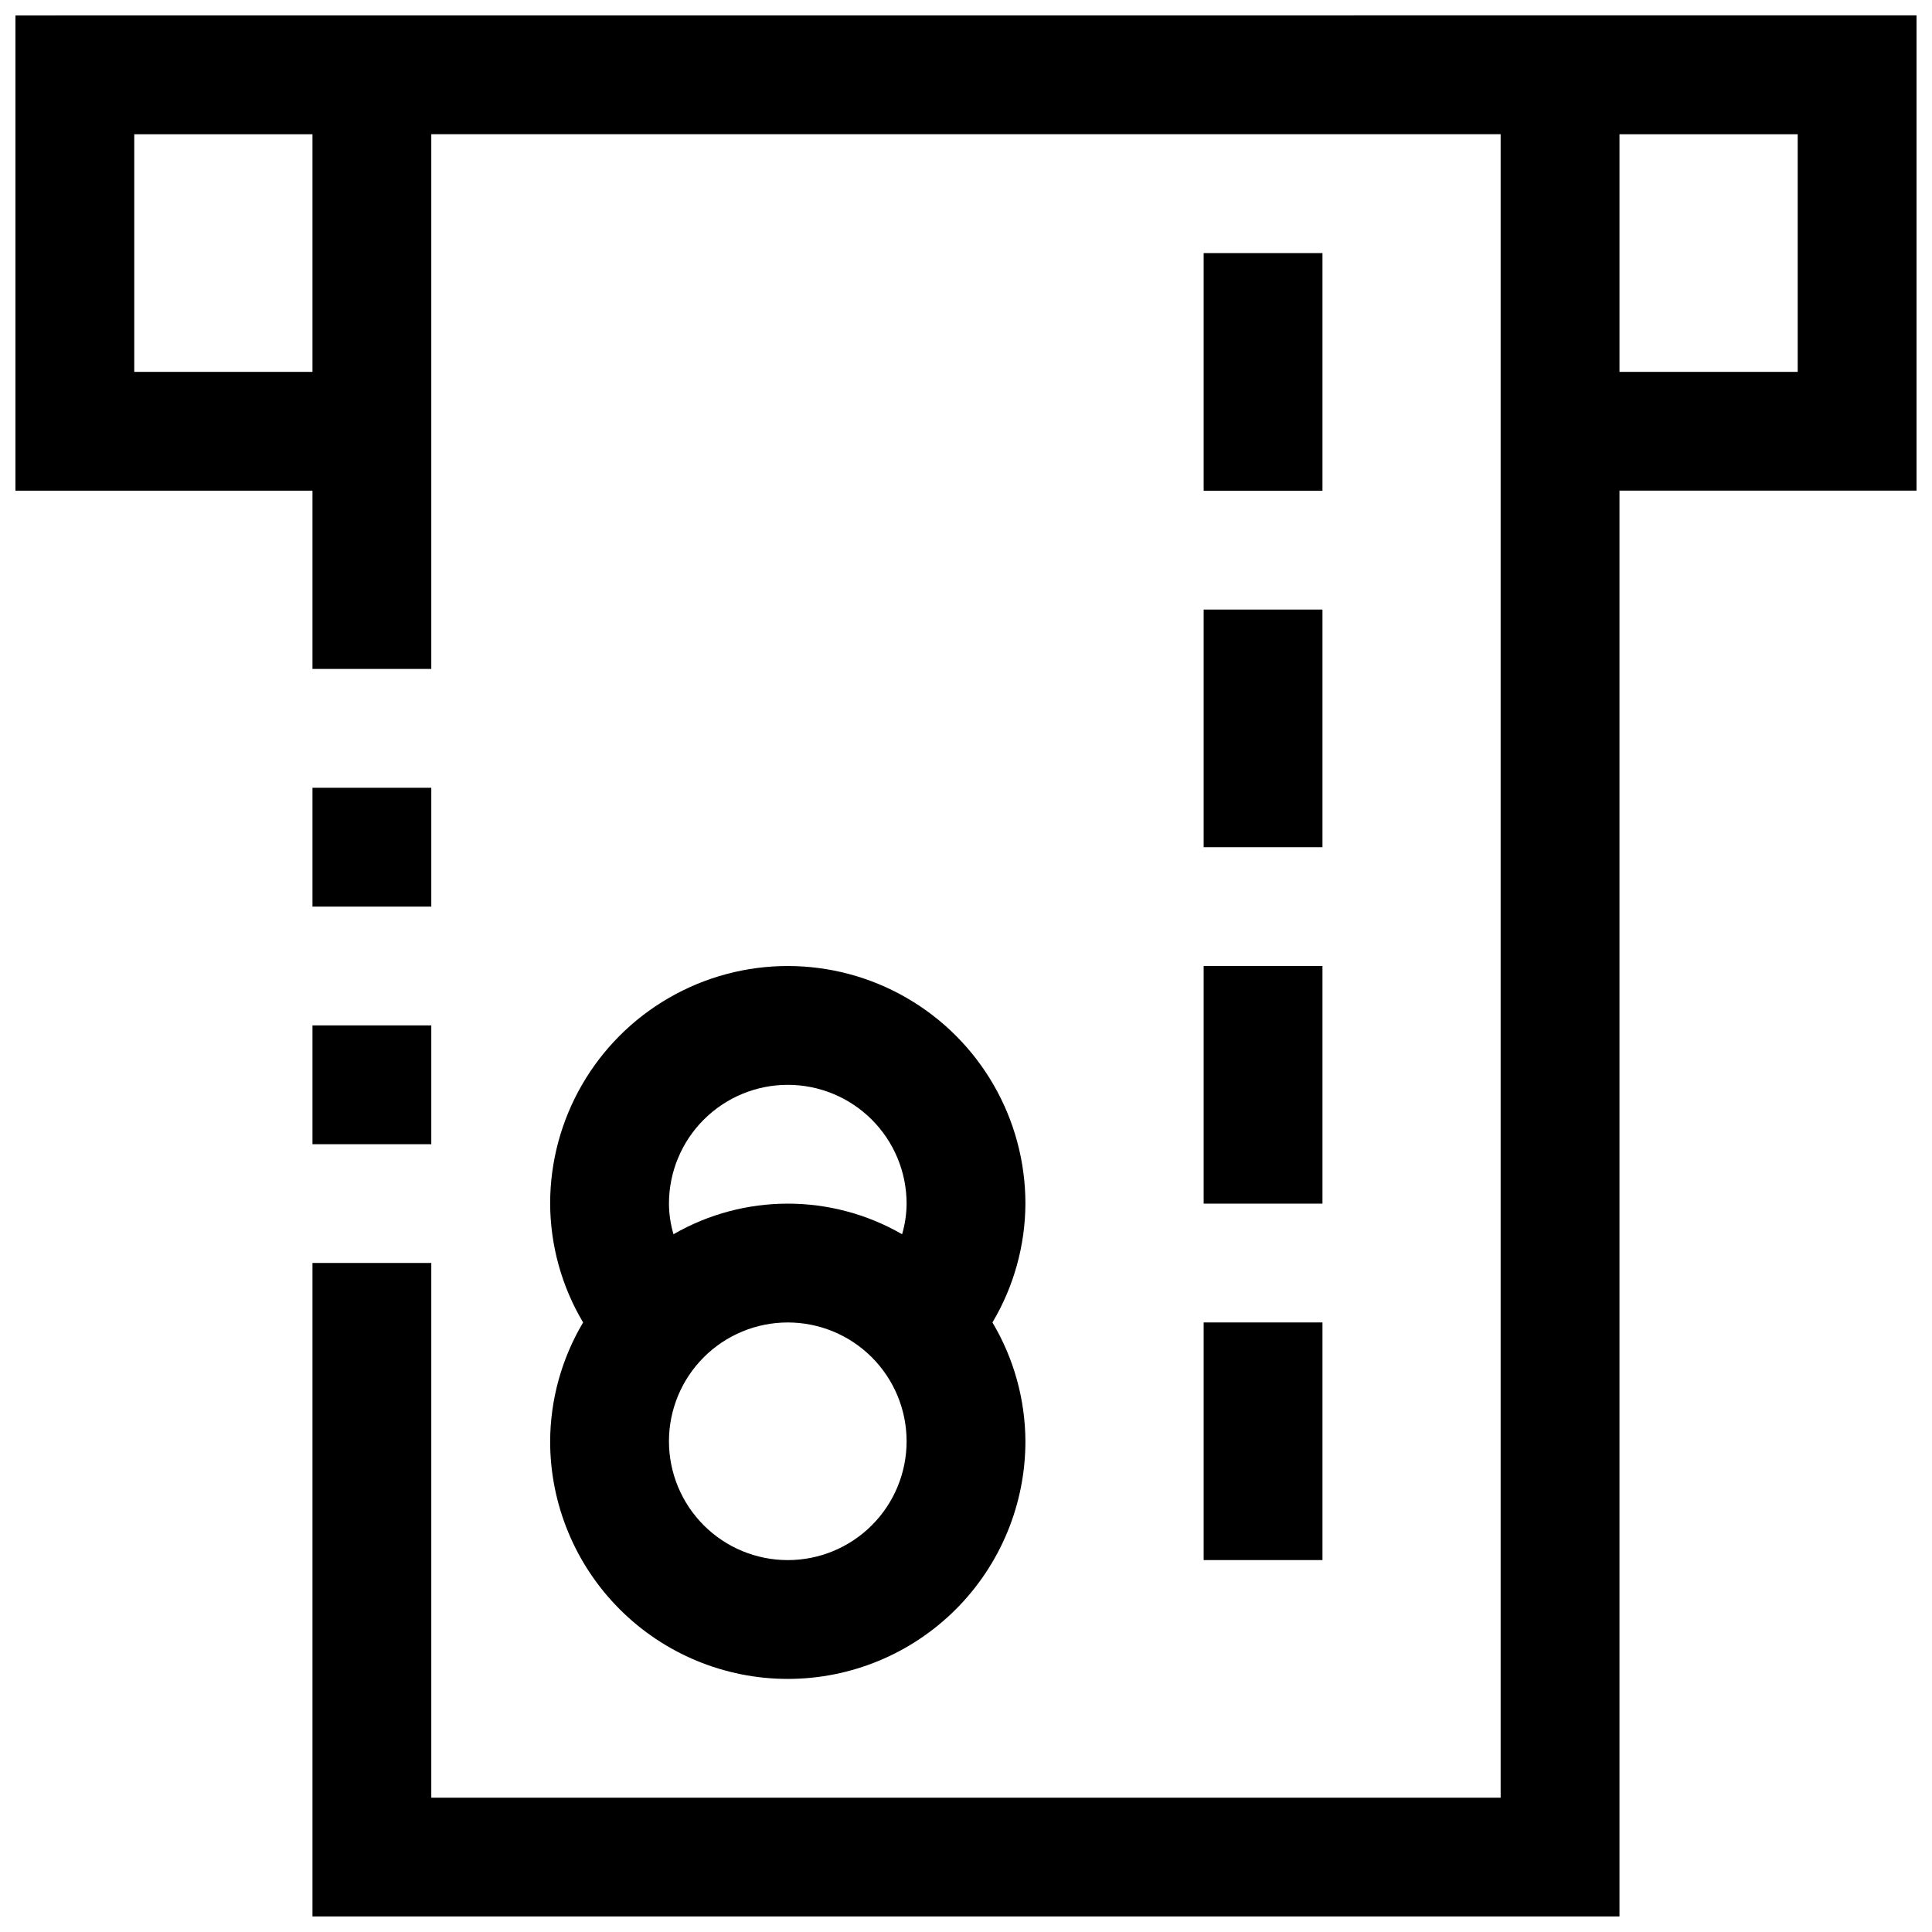 <?xml version="1.0" encoding="UTF-8"?>
<!-- Uploaded to: ICON Repo, www.svgrepo.com, Generator: ICON Repo Mixer Tools -->
<svg width="800px" height="800px" version="1.1" viewBox="144 144 512 512" xmlns="http://www.w3.org/2000/svg">
 <defs>
  <clipPath id="a">
   <path d="m148.09 148.09h503.81v503.81h-503.81z"/>
  </clipPath>
 </defs>
 <path d="m226.81 415.74h31.488v31.488h-31.488z"/>
 <path d="m226.81 352.77h31.488v31.488h-31.488z"/>
 <g clip-path="url(#a)">
  <path d="m148.09 148.09v125.95h78.719v47.23h31.488v-141.7h283.39v440.83h-283.39v-141.7h-31.488v173.18h346.37v-377.86h78.719v-125.95zm78.719 94.465h-47.23v-62.977h47.23zm393.6 0h-47.23v-62.977h47.23z"/>
 </g>
 <path d="m462.98 211.07h31.488v62.977h-31.488z"/>
 <path d="m462.98 305.54h31.488v62.977h-31.488z"/>
 <path d="m462.98 400h31.488v62.977h-31.488z"/>
 <path d="m462.98 494.46h31.488v62.977h-31.488z"/>
 <path d="m352.77 588.93c16.703 0 32.723-6.633 44.531-18.445 11.812-11.809 18.445-27.828 18.445-44.531-0.051-11.086-3.066-21.957-8.738-31.488 5.668-9.527 8.688-20.398 8.738-31.484 0-22.5-12.004-43.293-31.488-54.539-19.484-11.25-43.492-11.25-62.977 0-19.484 11.246-31.488 32.039-31.488 54.539 0.055 11.086 3.07 21.957 8.738 31.484-5.668 9.531-8.688 20.402-8.738 31.488 0 16.703 6.637 32.723 18.445 44.531 11.812 11.812 27.828 18.445 44.531 18.445zm0-157.44v0.004c8.352 0 16.359 3.316 22.266 9.223 5.906 5.902 9.223 13.914 9.223 22.266-0.02 2.742-0.422 5.473-1.195 8.105-18.746-10.812-41.836-10.812-60.582 0-0.777-2.633-1.18-5.363-1.199-8.105 0-8.352 3.32-16.363 9.223-22.266 5.906-5.906 13.914-9.223 22.266-9.223zm0 62.977c8.352 0 16.359 3.32 22.266 9.223 5.906 5.906 9.223 13.918 9.223 22.266 0 8.352-3.316 16.363-9.223 22.266-5.906 5.906-13.914 9.223-22.266 9.223s-16.359-3.316-22.266-9.223c-5.902-5.902-9.223-13.914-9.223-22.266 0-8.348 3.32-16.359 9.223-22.266 5.906-5.902 13.914-9.223 22.266-9.223z"/>
</svg>